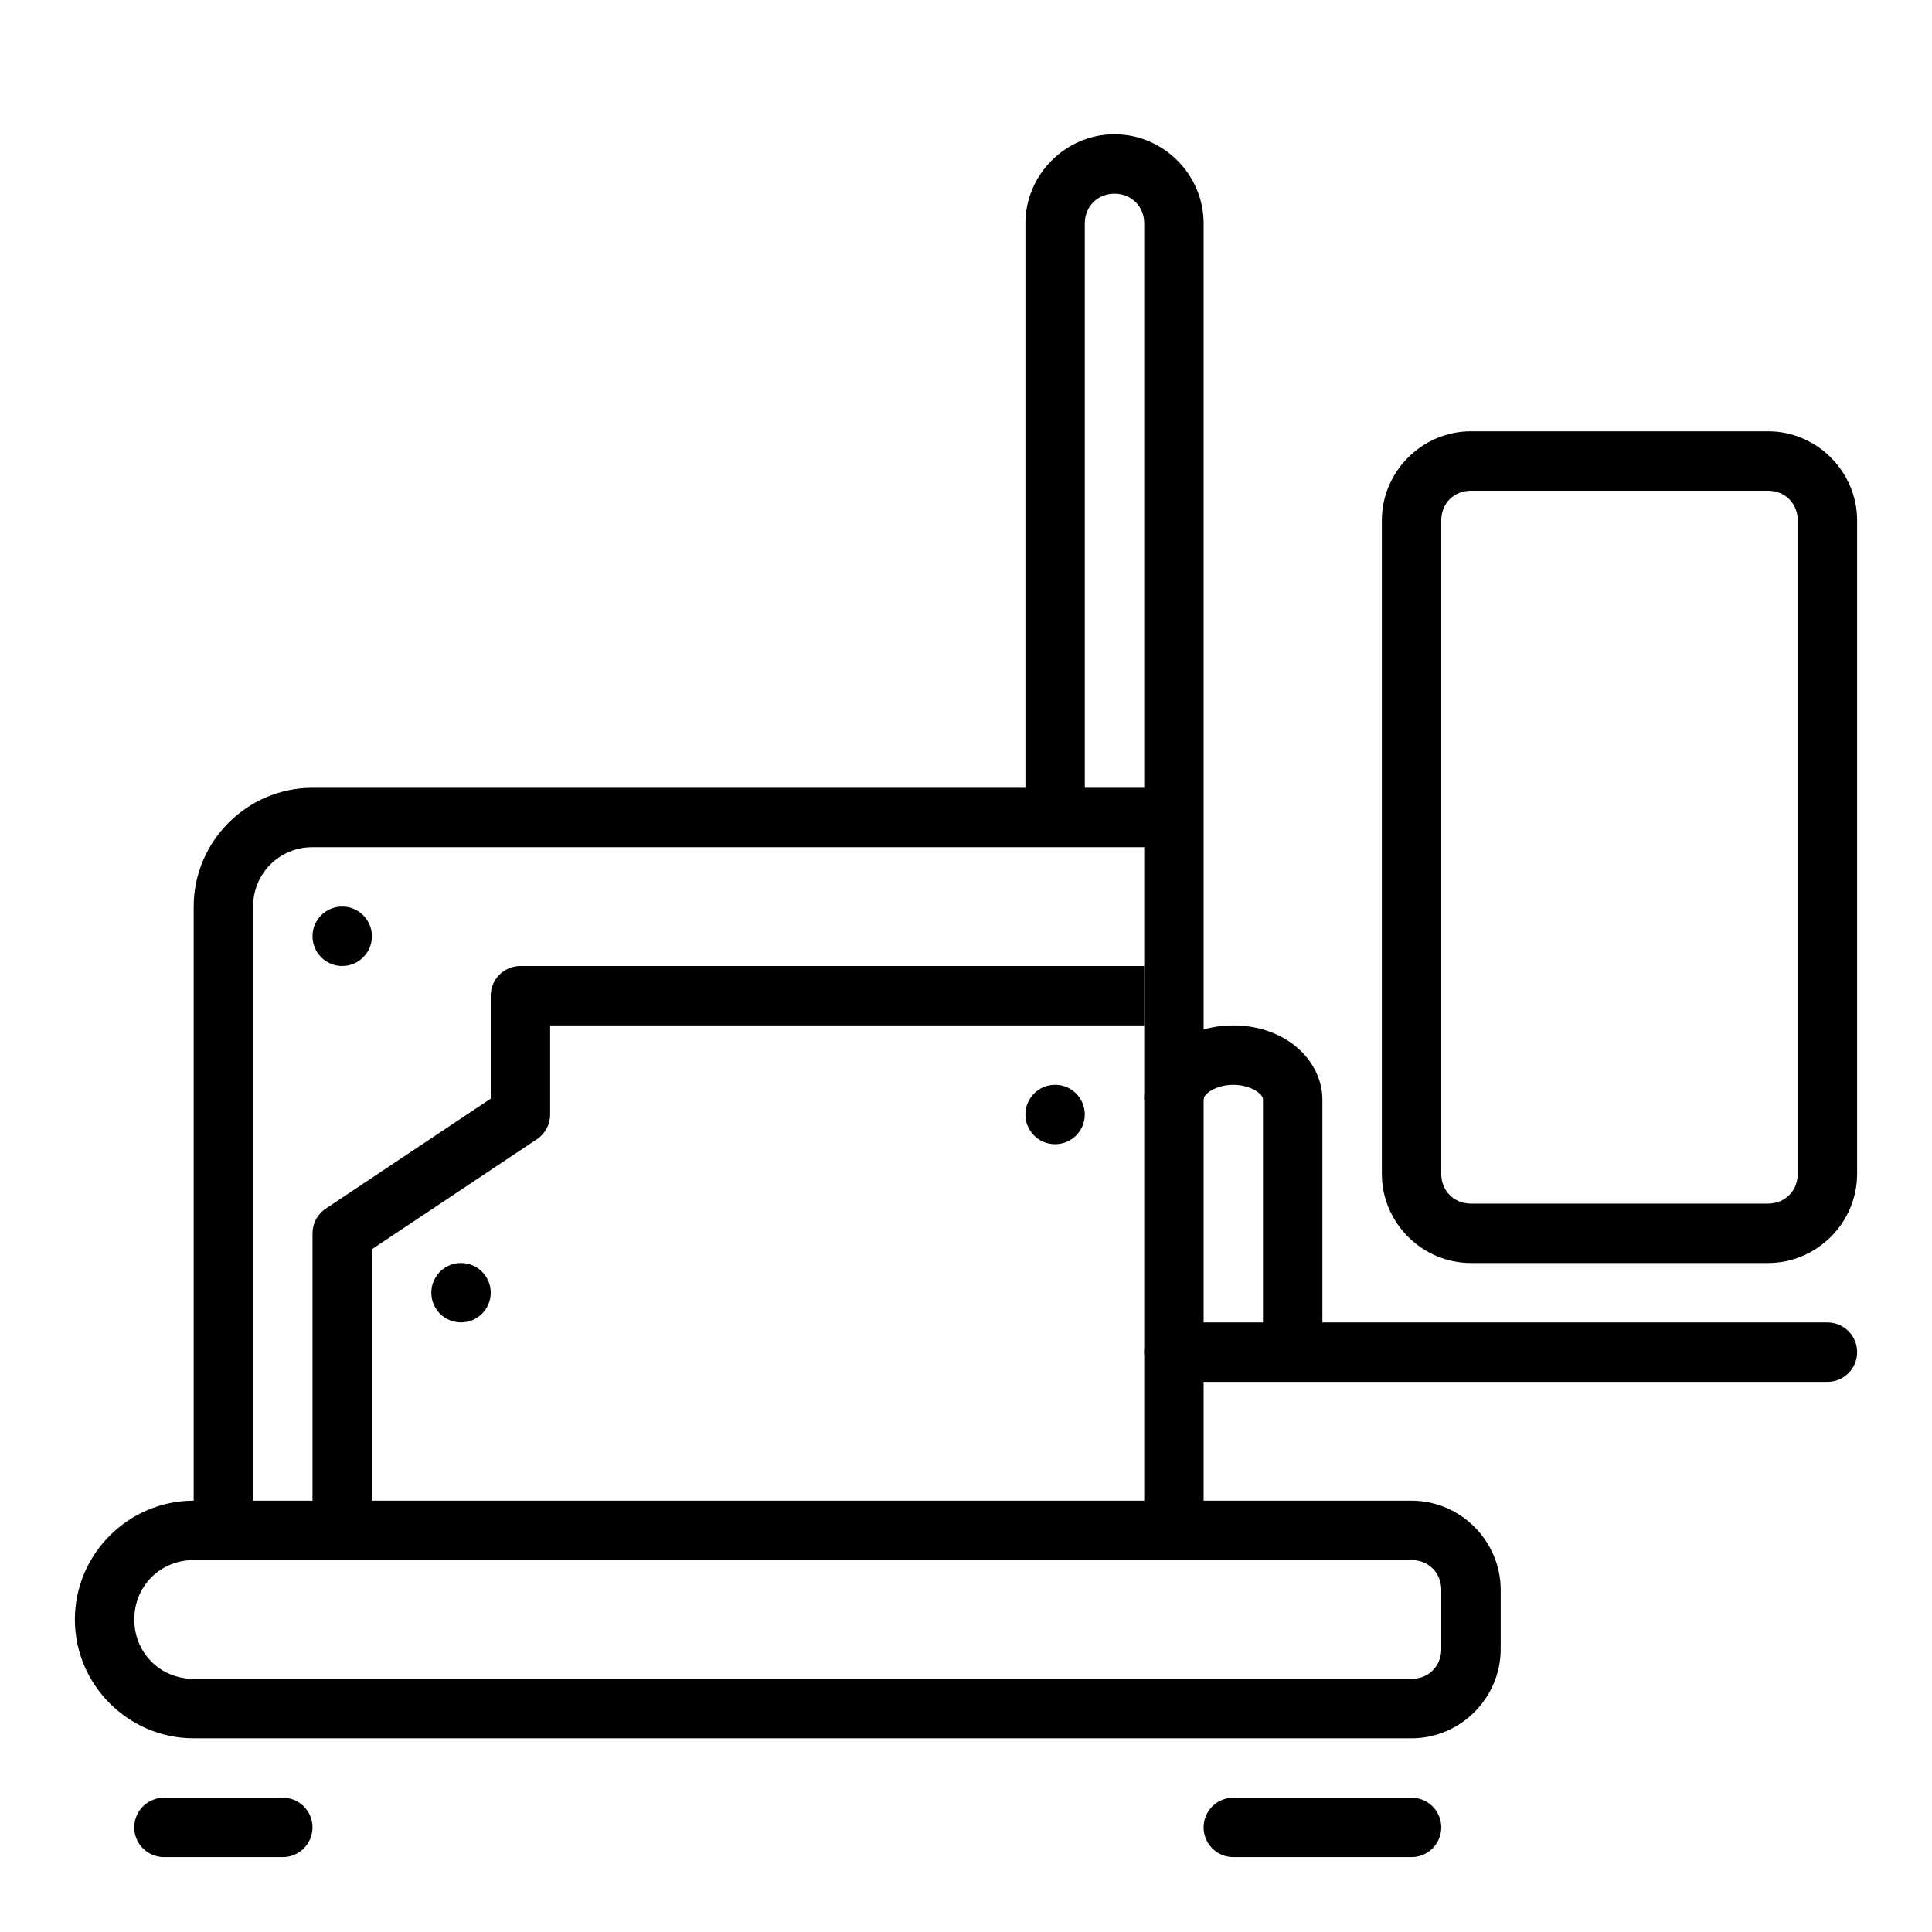<?xml version="1.0" encoding="UTF-8"?>
<!-- Uploaded to: SVG Repo, www.svgrepo.com, Generator: SVG Repo Mixer Tools -->
<svg fill="#000000" width="800px" height="800px" version="1.1" viewBox="144 144 512 512" xmlns="http://www.w3.org/2000/svg">
 <g>
  <path d="m195.33 541.69c-17.309 0-31.488 14.18-31.488 31.488 0 17.309 14.18 31.488 31.488 31.488h322.75c12.945 0 23.617-10.668 23.617-23.617v-15.742c0-12.945-10.668-23.617-23.617-23.617zm0 15.742h322.75c4.496 0 7.871 3.375 7.871 7.871v15.742c0 4.496-3.375 7.871-7.871 7.871h-322.75c-8.859 0-15.742-6.887-15.742-15.742 0-8.859 6.887-15.742 15.742-15.742z"/>
  <path d="m470.95 620.41c-2.109-0.031-4.137 0.785-5.641 2.266-1.5 1.477-2.344 3.496-2.344 5.606 0 2.106 0.844 4.125 2.344 5.606 1.504 1.48 3.531 2.297 5.641 2.266h47.016c2.109 0.031 4.137-0.785 5.641-2.266 1.5-1.48 2.344-3.5 2.344-5.606 0-2.109-0.844-4.129-2.344-5.606-1.504-1.48-3.531-2.297-5.641-2.266z"/>
  <path d="m187.56 620.41c-2.106-0.031-4.137 0.785-5.641 2.266-1.5 1.48-2.344 3.496-2.344 5.606 0 2.106 0.844 4.125 2.344 5.606 1.504 1.48 3.535 2.297 5.641 2.266h31.273c2.106 0.031 4.137-0.785 5.637-2.266s2.348-3.5 2.348-5.606c0-2.109-0.848-4.125-2.348-5.606-1.5-1.48-3.531-2.297-5.637-2.266z"/>
  <path d="m439.36 179.58c-12.945 0-23.617 10.668-23.617 23.617v157.44h15.742v-157.44c0-4.496 3.375-7.871 7.871-7.871 4.496 0 7.871 3.375 7.871 7.871v346.37h15.742v-346.37c0-12.945-10.668-23.617-23.617-23.617z"/>
  <path d="m281.92 400c-4.348 0-7.871 3.523-7.871 7.871v27.273l-43.727 29.152c-2.191 1.461-3.504 3.918-3.504 6.551v78.719h15.742v-74.508l43.727-29.152v0.004c2.188-1.461 3.504-3.918 3.504-6.551v-23.617h157.44v-15.742z"/>
  <path d="m226.82 352.77c-17.297 0-31.488 14.191-31.488 31.488v165.31h15.742v-165.31c0-8.789 6.957-15.742 15.742-15.742h228.29v-15.742z"/>
  <path d="m274.05 486.58c0 4.348-3.523 7.871-7.871 7.871-4.348 0-7.875-3.523-7.875-7.871 0-4.348 3.527-7.871 7.875-7.871 4.348 0 7.871 3.523 7.871 7.871z"/>
  <path d="m431.48 439.35c0 4.348-3.523 7.871-7.871 7.871-4.348 0-7.871-3.523-7.871-7.871 0-4.348 3.523-7.871 7.871-7.871 4.348 0 7.871 3.523 7.871 7.871z"/>
  <path d="m470.84 415.74c-5.945 0-11.477 1.719-15.867 5.012-4.391 3.293-7.75 8.582-7.75 14.668h15.742c0-0.457 0.145-1.082 1.445-2.059 1.301-0.977 3.648-1.875 6.426-1.875s5.125 0.898 6.426 1.875 1.445 1.605 1.445 2.059v66.914h15.742v-66.914c0-6.086-3.359-11.375-7.75-14.668s-9.922-5.012-15.867-5.012z"/>
  <path d="m455.21 494.46c-2.106-0.031-4.137 0.785-5.637 2.266-1.5 1.48-2.344 3.5-2.344 5.606 0 2.109 0.844 4.129 2.344 5.606 1.5 1.48 3.531 2.297 5.637 2.266h172.97c2.109 0.031 4.141-0.785 5.641-2.266 1.5-1.477 2.344-3.496 2.344-5.606 0-2.106-0.844-4.125-2.344-5.606-1.5-1.48-3.531-2.297-5.641-2.266z"/>
  <path d="m533.82 258.3c-12.945 0-23.617 10.668-23.617 23.617v173.18c0 12.945 10.668 23.617 23.617 23.617h78.719c12.945 0 23.617-10.668 23.617-23.617v-173.18c0-12.945-10.668-23.617-23.617-23.617zm0 15.742h78.719c4.496 0 7.871 3.375 7.871 7.871v173.18c0 4.496-3.375 7.871-7.871 7.871h-78.719c-4.496 0-7.871-3.375-7.871-7.871v-173.18c0-4.496 3.375-7.871 7.871-7.871z"/>
  <path d="m242.56 392.12c0 4.348-3.523 7.875-7.871 7.875s-7.871-3.527-7.871-7.875c0-4.348 3.523-7.871 7.871-7.871s7.871 3.523 7.871 7.871z"/>
 </g>
</svg>
